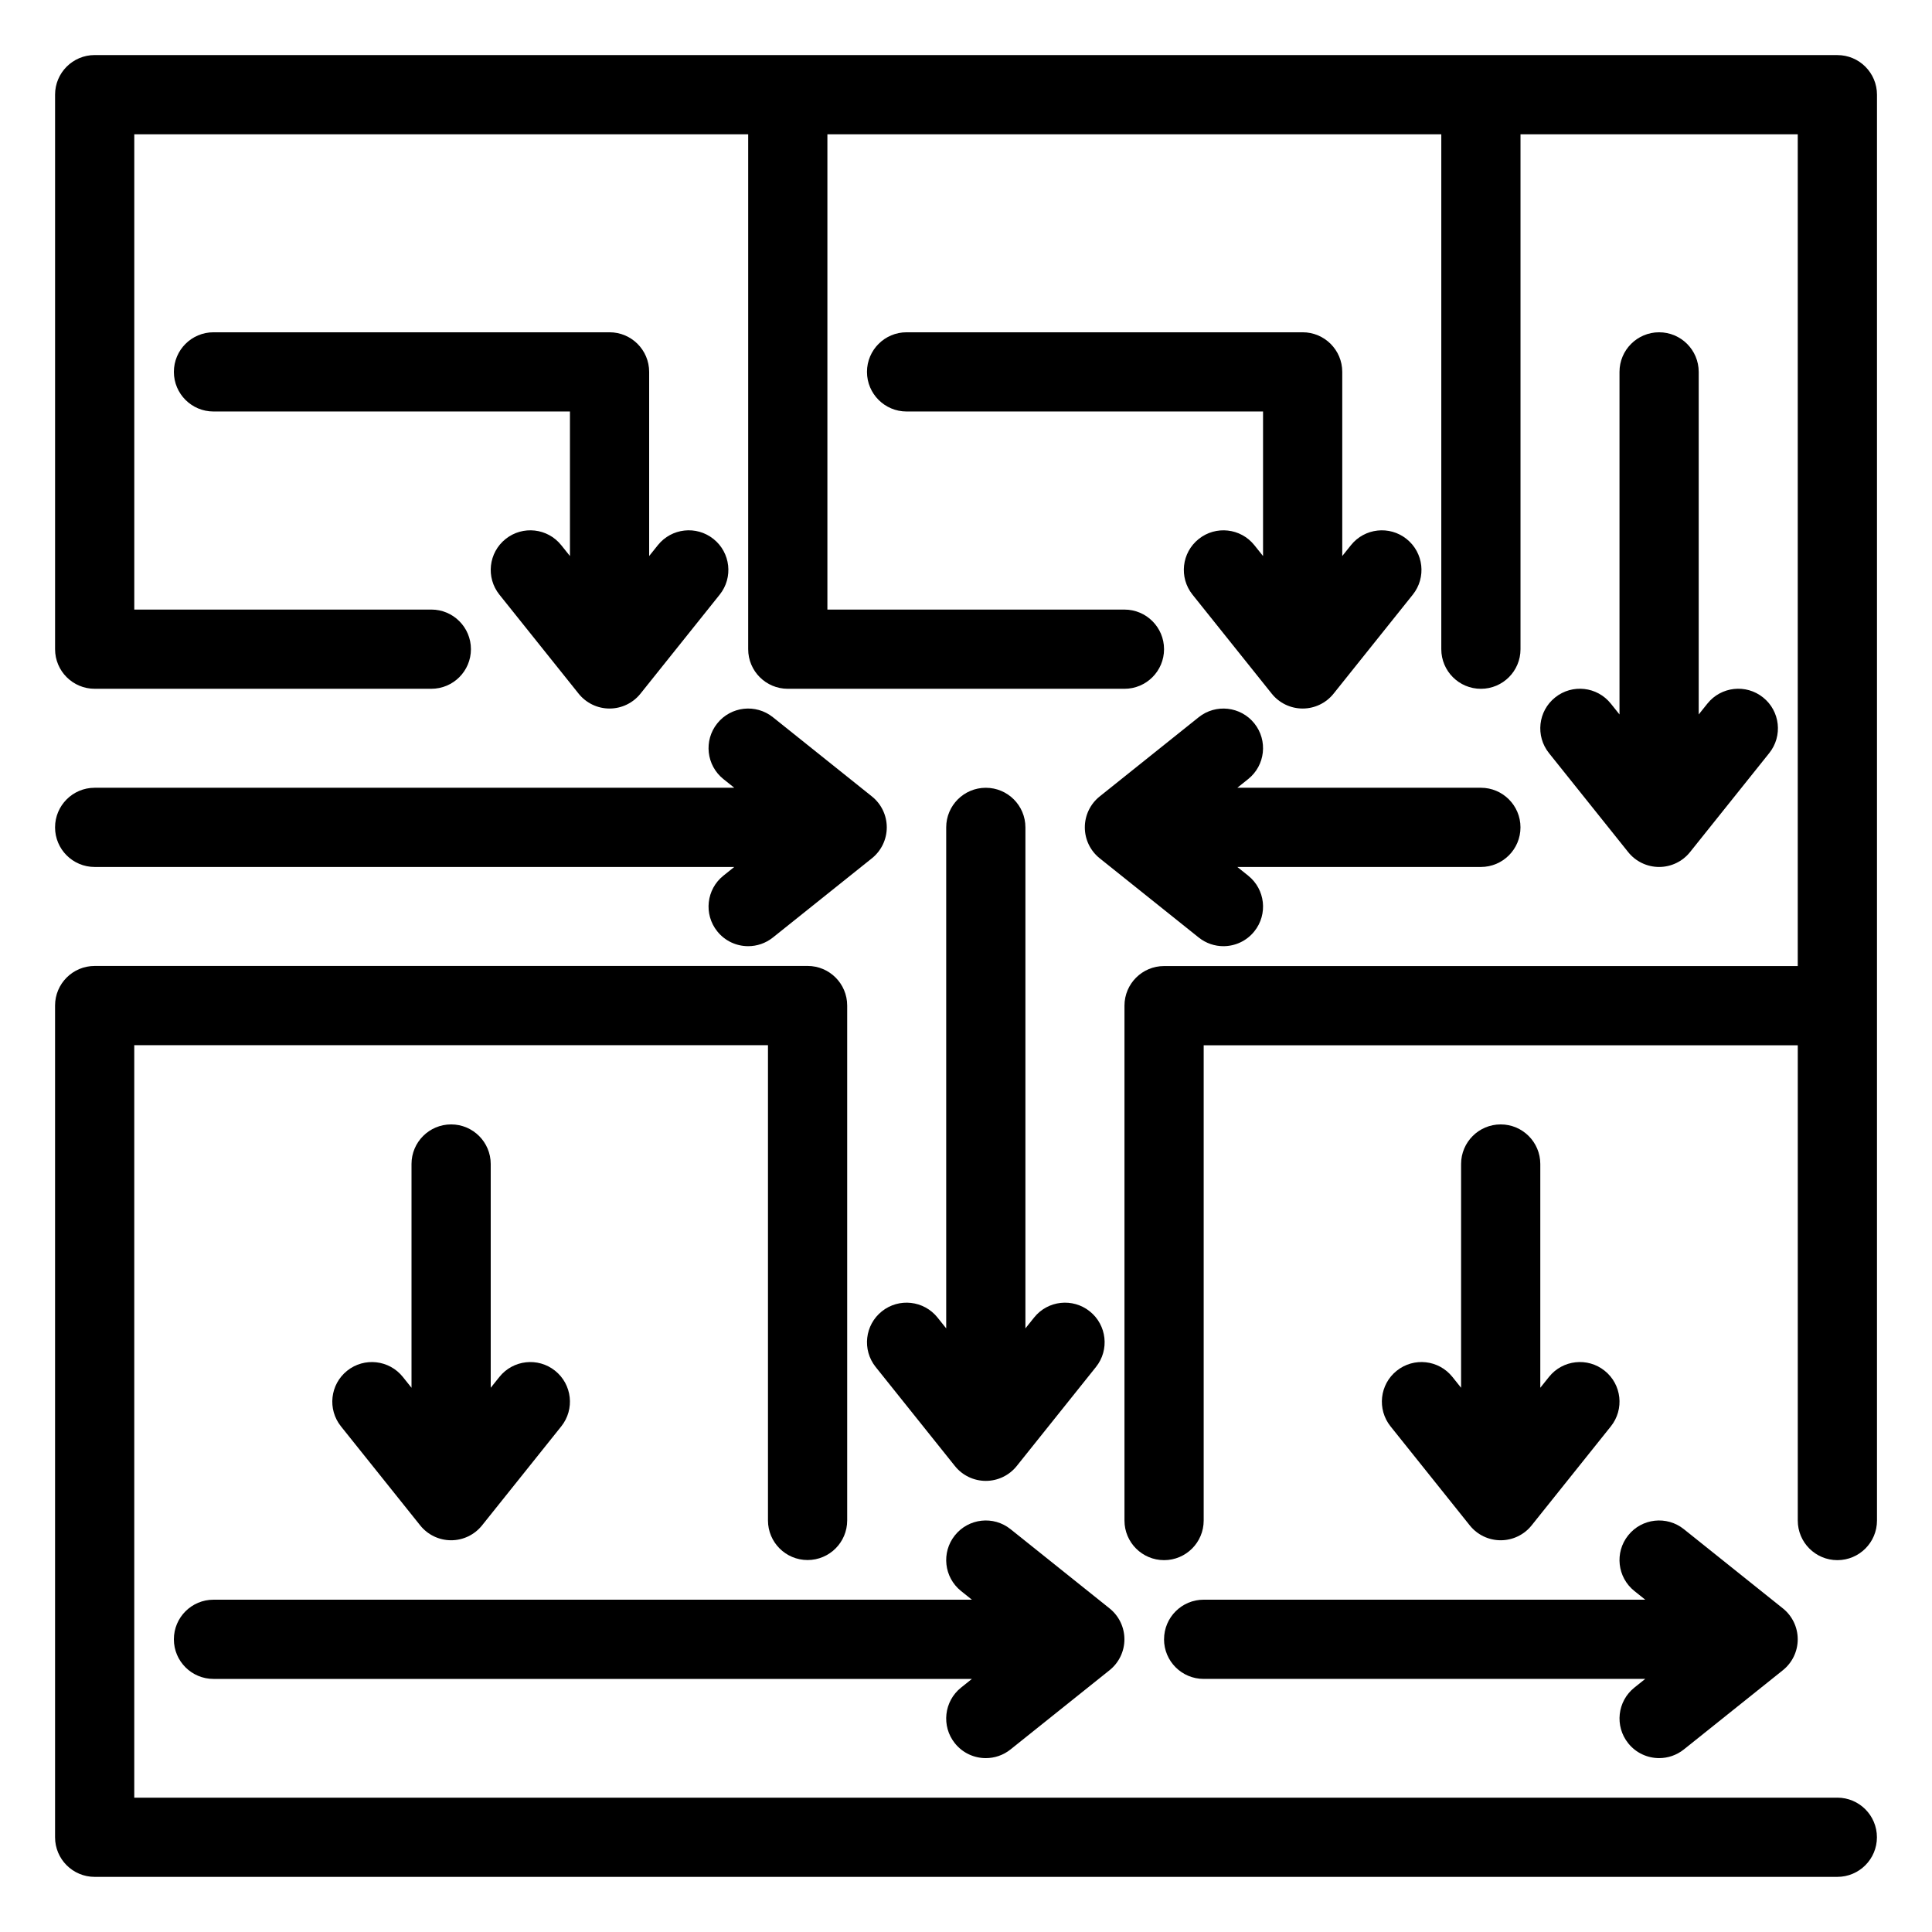 <?xml version="1.0" encoding="UTF-8"?>
<!-- Uploaded to: SVG Repo, www.svgrepo.com, Generator: SVG Repo Mixer Tools -->
<svg fill="#000000" width="800px" height="800px" version="1.1" viewBox="144 144 512 512" xmlns="http://www.w3.org/2000/svg">
 <g>
  <path d="m630.91 158.59h-461.82c-5.797 0-10.496 4.699-10.496 10.496v146.95c0 5.797 4.699 10.496 10.496 10.496h89.215c5.797 0 10.496-4.699 10.496-10.496s-4.699-10.496-10.496-10.496h-78.719v-125.95h162.69v136.45c0 5.797 4.699 10.496 10.496 10.496h89.215c5.797 0 10.496-4.699 10.496-10.496s-4.699-10.496-10.496-10.496h-78.719v-125.95h162.69v136.45c0 5.797 4.699 10.496 10.496 10.496 5.797 0 10.496-4.699 10.496-10.496v-136.45h73.473v220.42h-167.93c-5.797 0-10.496 4.699-10.496 10.496v136.45c0 5.797 4.699 10.496 10.496 10.496s10.496-4.699 10.496-10.496v-125.95h157.44v125.95c0 5.797 4.699 10.496 10.496 10.496 5.797 0 10.496-4.699 10.496-10.496v-377.86c-0.004-5.801-4.703-10.5-10.5-10.5z"/>
  <path d="m630.91 620.41h-451.33v-199.43h167.94v125.95c0 5.797 4.699 10.496 10.496 10.496s10.496-4.699 10.496-10.496v-136.45c0-5.797-4.699-10.496-10.496-10.496l-188.93 0.004c-5.797 0-10.496 4.699-10.496 10.496v220.41c0 5.797 4.699 10.496 10.496 10.496h461.82c5.797 0 10.496-4.699 10.496-10.496s-4.699-10.496-10.496-10.496z"/>
  <path d="m158.59 363.26c0 5.797 4.699 10.496 10.496 10.496h169.5l-2.875 2.301c-4.523 3.617-5.262 10.223-1.637 14.75 2.074 2.594 5.121 3.941 8.203 3.941 2.297 0 4.613-0.754 6.551-2.301l26.238-20.992c2.484-1.988 3.938-5.008 3.938-8.195s-1.449-6.207-3.938-8.195l-26.238-20.992c-4.527-3.625-11.133-2.887-14.754 1.641-3.625 4.523-2.887 11.133 1.637 14.75l2.875 2.301h-169.5c-5.797 0-10.496 4.699-10.496 10.496z"/>
  <path d="m397.05 605.98c2.074 2.594 5.121 3.941 8.199 3.941 2.301 0 4.617-0.754 6.551-2.301l26.238-20.992c2.492-1.988 3.945-5.008 3.945-8.195s-1.449-6.207-3.941-8.195l-26.238-20.992c-4.519-3.625-11.125-2.894-14.75 1.641-3.625 4.523-2.887 11.133 1.637 14.75l2.875 2.301h-200.99c-5.797 0-10.496 4.699-10.496 10.496 0 5.797 4.699 10.496 10.496 10.496h200.99l-2.875 2.301c-4.527 3.621-5.262 10.227-1.641 14.75z"/>
  <path d="m452.48 578.43c0 5.797 4.699 10.496 10.496 10.496h117.03l-2.875 2.301c-4.531 3.617-5.262 10.223-1.641 14.75 2.07 2.594 5.121 3.941 8.199 3.941 2.301 0 4.617-0.754 6.551-2.301l26.238-20.992c2.488-1.988 3.938-5.008 3.938-8.195s-1.449-6.207-3.941-8.195l-26.238-20.992c-4.516-3.617-11.133-2.894-14.75 1.641-3.625 4.523-2.891 11.133 1.641 14.75l2.875 2.301h-117.02c-5.797 0-10.496 4.699-10.496 10.496z"/>
  <path d="m431.49 363.26c0 3.188 1.449 6.207 3.941 8.195l26.238 20.992c1.934 1.547 4.25 2.301 6.551 2.301 3.074 0 6.129-1.348 8.199-3.941 3.625-4.523 2.891-11.133-1.641-14.75l-2.875-2.301h64.543c5.797 0 10.496-4.699 10.496-10.496s-4.699-10.496-10.496-10.496h-64.543l2.875-2.301c4.531-3.617 5.262-10.223 1.641-14.75-3.617-4.523-10.234-5.258-14.75-1.641l-26.238 20.992c-2.492 1.988-3.941 5.008-3.941 8.195z"/>
  <path d="m292.74 288.48c-3.621-4.531-10.223-5.262-14.754-1.641-4.523 3.617-5.262 10.223-1.637 14.75l20.992 26.238c1.992 2.492 5.008 3.941 8.195 3.941s6.203-1.449 8.195-3.941l20.992-26.238c3.625-4.523 2.887-11.133-1.637-14.75-4.531-3.625-11.133-2.891-14.754 1.641l-2.301 2.875v-48.801c0-5.797-4.699-10.496-10.496-10.496h-104.96c-5.797 0-10.496 4.699-10.496 10.496s4.699 10.496 10.496 10.496h94.465v38.305z"/>
  <path d="m263.55 441.98c-5.797 0-10.496 4.699-10.496 10.496v59.297l-2.301-2.875c-3.617-4.523-10.223-5.258-14.754-1.641-4.523 3.617-5.262 10.223-1.637 14.75l20.992 26.238c1.992 2.492 5.008 3.941 8.195 3.941s6.203-1.449 8.195-3.941l20.992-26.238c3.625-4.523 2.887-11.133-1.637-14.75-4.523-3.617-11.129-2.887-14.754 1.641l-2.301 2.875v-59.297c0-5.797-4.699-10.496-10.496-10.496z"/>
  <path d="m541.7 441.98c-5.797 0-10.496 4.699-10.496 10.496v59.297l-2.301-2.875c-3.617-4.531-10.23-5.262-14.75-1.641-4.531 3.617-5.262 10.223-1.641 14.75l20.992 26.238c1.988 2.492 5.008 3.941 8.195 3.941s6.207-1.449 8.195-3.941l20.992-26.238c3.625-4.523 2.891-11.133-1.641-14.75-4.516-3.617-11.133-2.894-14.75 1.641l-2.301 2.875v-59.297c0-5.797-4.699-10.496-10.496-10.496z"/>
  <path d="m476.42 288.48c-3.617-4.531-10.234-5.258-14.75-1.641-4.531 3.617-5.262 10.223-1.641 14.75l20.992 26.238c1.988 2.492 5.008 3.941 8.195 3.941s6.207-1.449 8.195-3.941l20.992-26.238c3.625-4.523 2.891-11.133-1.641-14.75-4.516-3.617-11.133-2.891-14.75 1.641l-2.301 2.875v-48.801c0-5.797-4.699-10.496-10.496-10.496h-104.96c-5.797 0-10.496 4.699-10.496 10.496s4.699 10.496 10.496 10.496h94.465v38.305z"/>
  <path d="m583.68 232.06c-5.797 0-10.496 4.699-10.496 10.496v90.785l-2.301-2.875c-3.617-4.531-10.23-5.262-14.75-1.641-4.531 3.617-5.262 10.223-1.641 14.75l20.992 26.238c1.988 2.492 5.008 3.941 8.195 3.941s6.207-1.449 8.195-3.941l20.992-26.238c3.625-4.523 2.891-11.133-1.641-14.75-4.512-3.617-11.133-2.894-14.75 1.641l-2.301 2.875v-90.785c0-5.797-4.699-10.496-10.496-10.496z"/>
  <path d="m405.25 352.77c-5.797 0-10.496 4.699-10.496 10.496v132.77l-2.301-2.875c-3.621-4.523-10.223-5.262-14.754-1.641-4.523 3.617-5.262 10.223-1.637 14.75l20.992 26.238c1.992 2.492 5.008 3.941 8.195 3.941s6.207-1.449 8.195-3.941l20.992-26.238c3.625-4.523 2.891-11.133-1.641-14.75-4.516-3.613-11.133-2.894-14.75 1.641l-2.301 2.875v-132.77c0-5.797-4.699-10.496-10.496-10.496z"/>
 </g>
</svg>